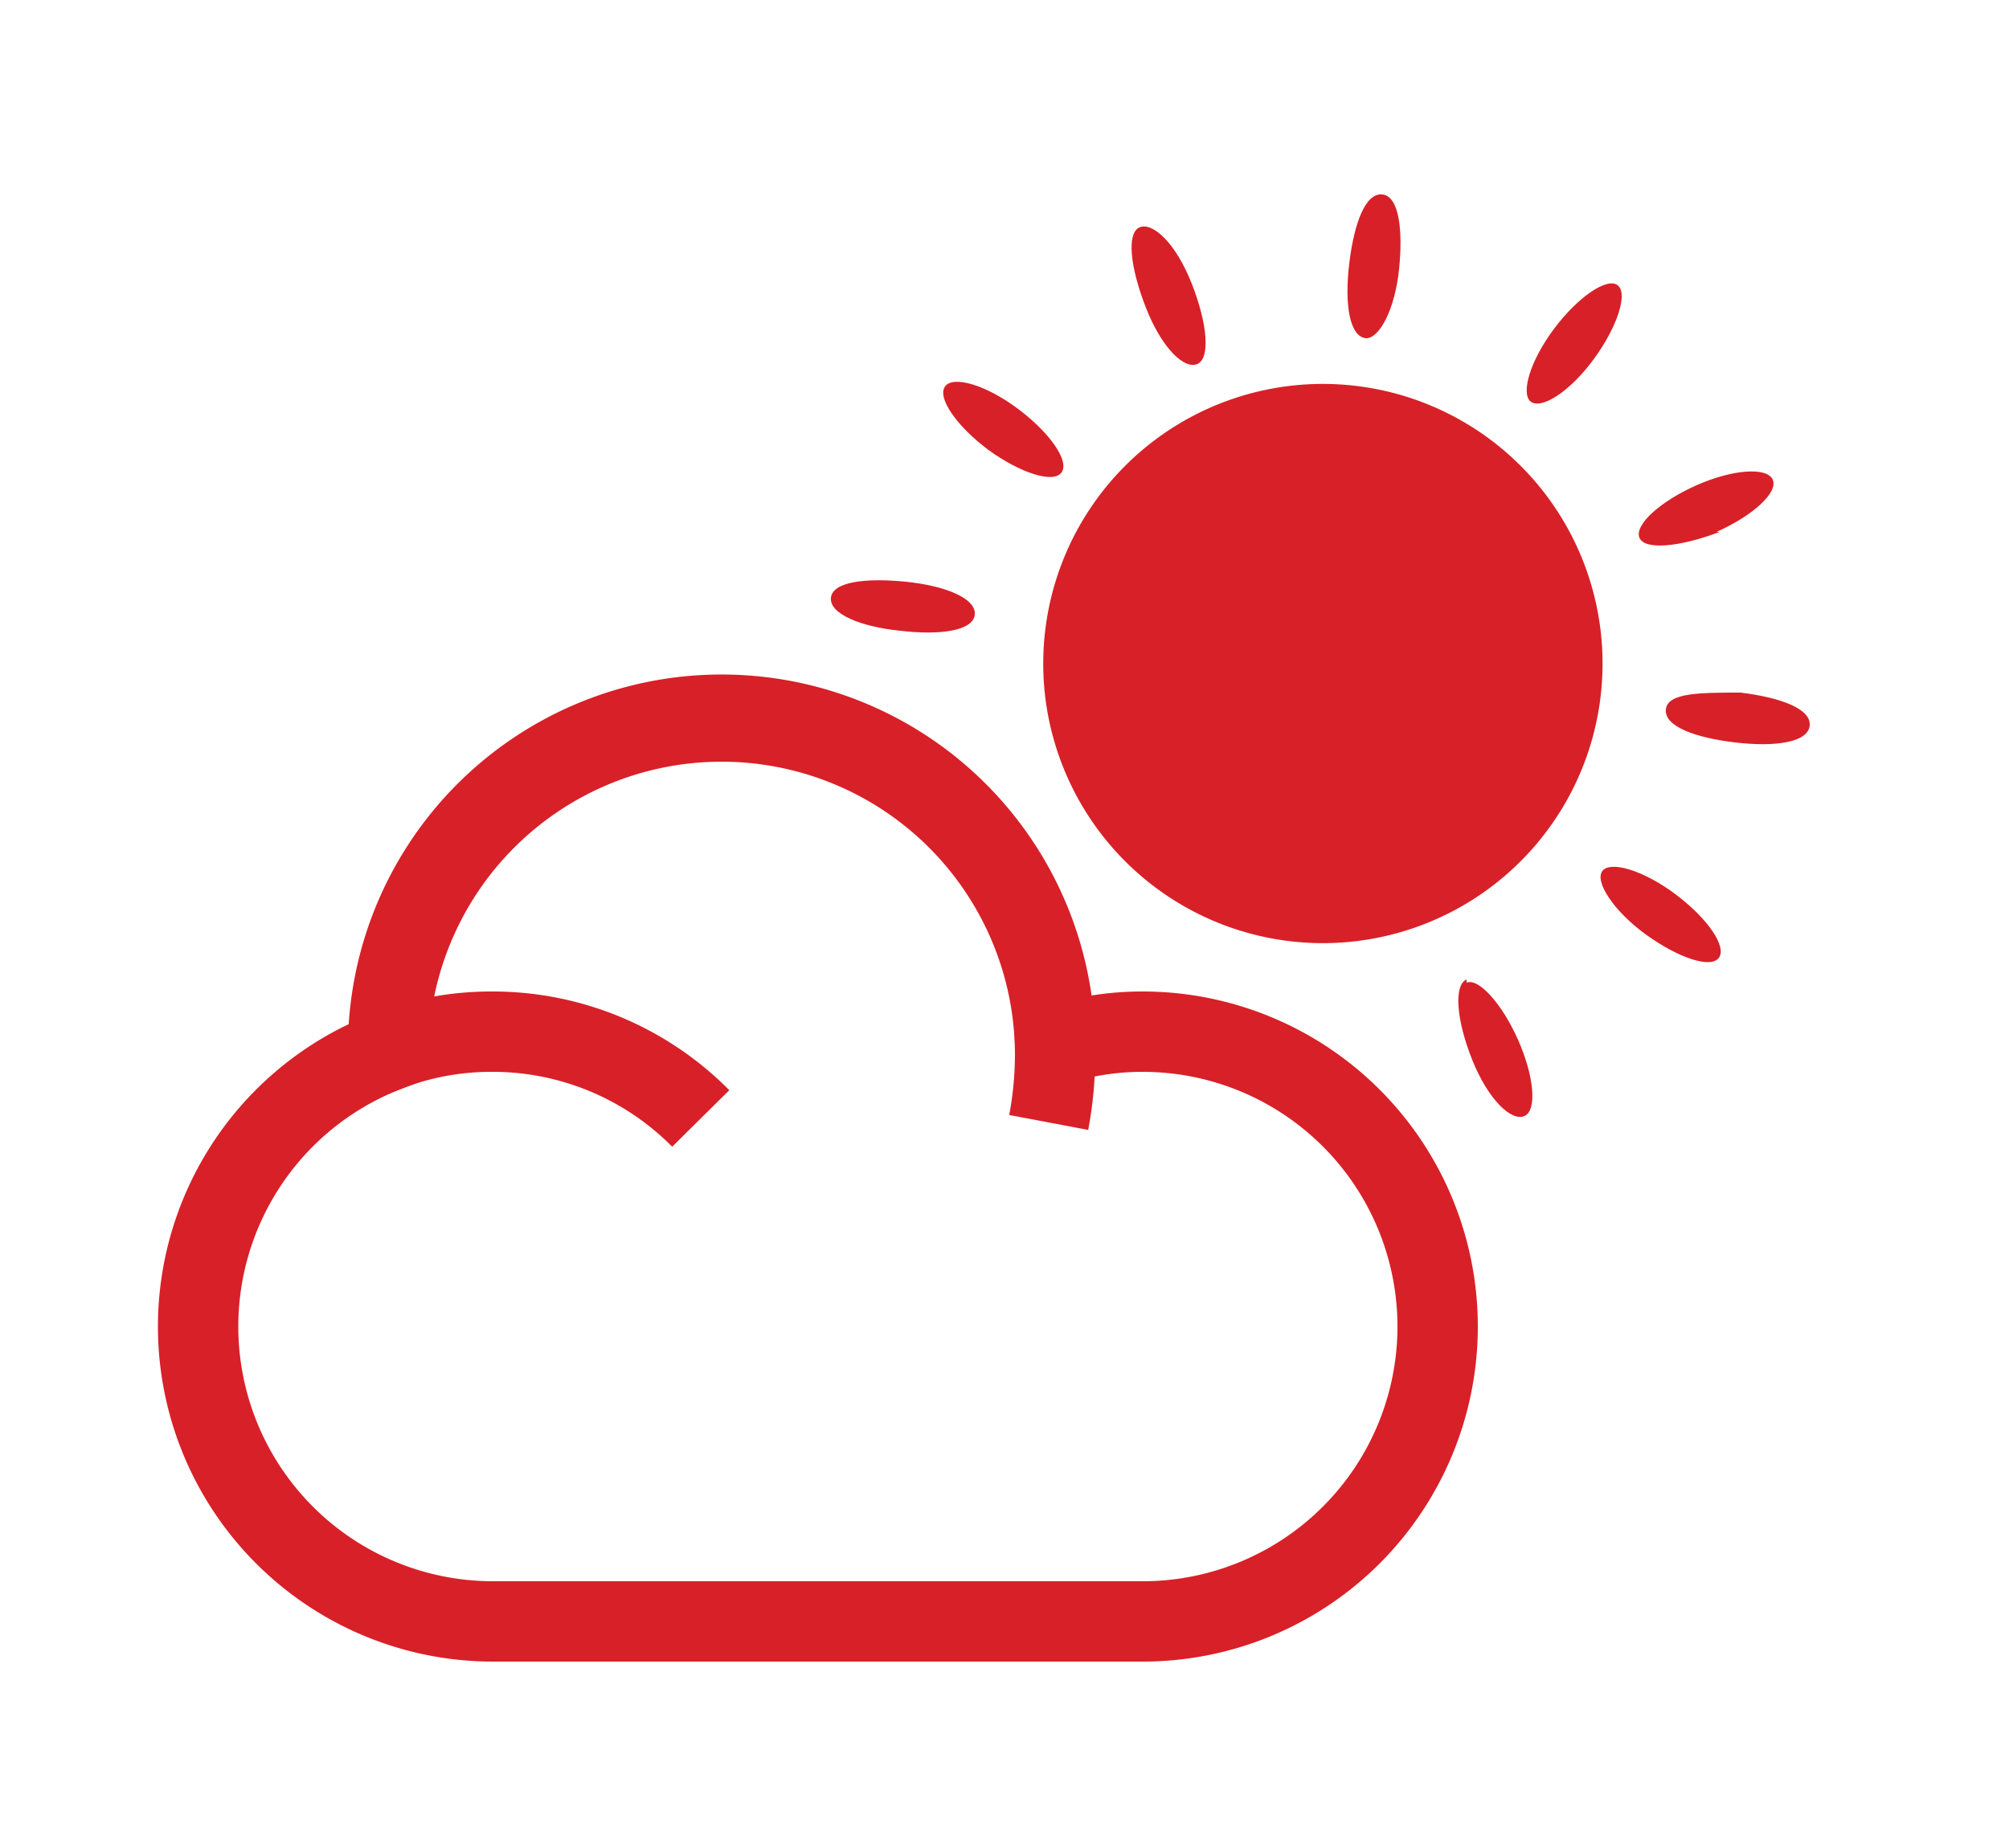 <?xml version="1.0" encoding="utf-8"?>
<svg id="Layer_1" data-name="Layer 1" xmlns="http://www.w3.org/2000/svg" xmlns:xlink="http://www.w3.org/1999/xlink" viewBox="0 0 25 23"><defs><style>.cls-1,.cls-4{fill:none;}.cls-2{clip-path:url(#clip-path);}.cls-3{fill:#d82028;}.cls-4{stroke:#d82028;stroke-miterlimit:10;}</style><clipPath id="clip-path"><rect class="cls-1" x="-60.6" y="-947.29" width="323.05" height="2308.82"/></clipPath></defs><g class="cls-2"><path class="cls-3" d="M17,4.21c.17,0,.36-.37.41-.86s0-.91-.21-.93-.35.36-.41.86,0,.91.21.93"/><path class="cls-3" d="M14.9,4.53c.16-.07.13-.49-.07-1s-.49-.77-.65-.7-.12.49.08,1,.48.77.64.7"/><path class="cls-3" d="M18.25,12.19c-.16.07-.13.5.07,1s.49.77.65.7.12-.5-.08-.95-.49-.77-.64-.71"/><path class="cls-3" d="M12.3,5.6c.4.29.81.42.91.28s-.14-.49-.54-.79-.81-.42-.91-.28.14.49.54.79"/><path class="cls-3" d="M20.85,11.13c-.4-.3-.81-.42-.91-.29s.14.5.54.79.81.43.91.29-.14-.49-.54-.79"/><path class="cls-3" d="M21.66,8.62c-.5,0-.91,0-.93.21s.36.35.86.41.91,0,.93-.21-.37-.35-.86-.41"/><path class="cls-3" d="M21.36,6.62c.45-.2.77-.49.7-.65s-.5-.13-.95.07-.77.49-.71.65.5.12,1-.07"/><path class="cls-3" d="M19.05,5c.14.1.5-.14.79-.54s.42-.81.29-.91-.49.14-.79.54-.42.81-.29.91"/><path class="cls-3" d="M19.92,8.65A3.48,3.48,0,1,1,16.85,4.8a3.48,3.48,0,0,1,3.07,3.85"/><path class="cls-3" d="M11.2,7.85c.5.06.91,0,.93-.2s-.36-.36-.86-.41-.91,0-.93.2.37.36.86.41"/><path class="cls-4" d="M14.22,12.84a3.55,3.55,0,0,0-1.09.17,4.15,4.15,0,0,0-8.3.07,3.67,3.67,0,0,0,1.3,7.1h8.09a3.67,3.67,0,0,0,0-7.34Z"/><path class="cls-4" d="M4.83,13.13a4.15,4.15,0,1,1,8.3,0,4.6,4.6,0,0,1-.08.84"/><path class="cls-4" d="M4.7,13.13a3.58,3.58,0,0,1,1.43-.29,3.64,3.64,0,0,1,2.59,1.08"/></g></svg>
